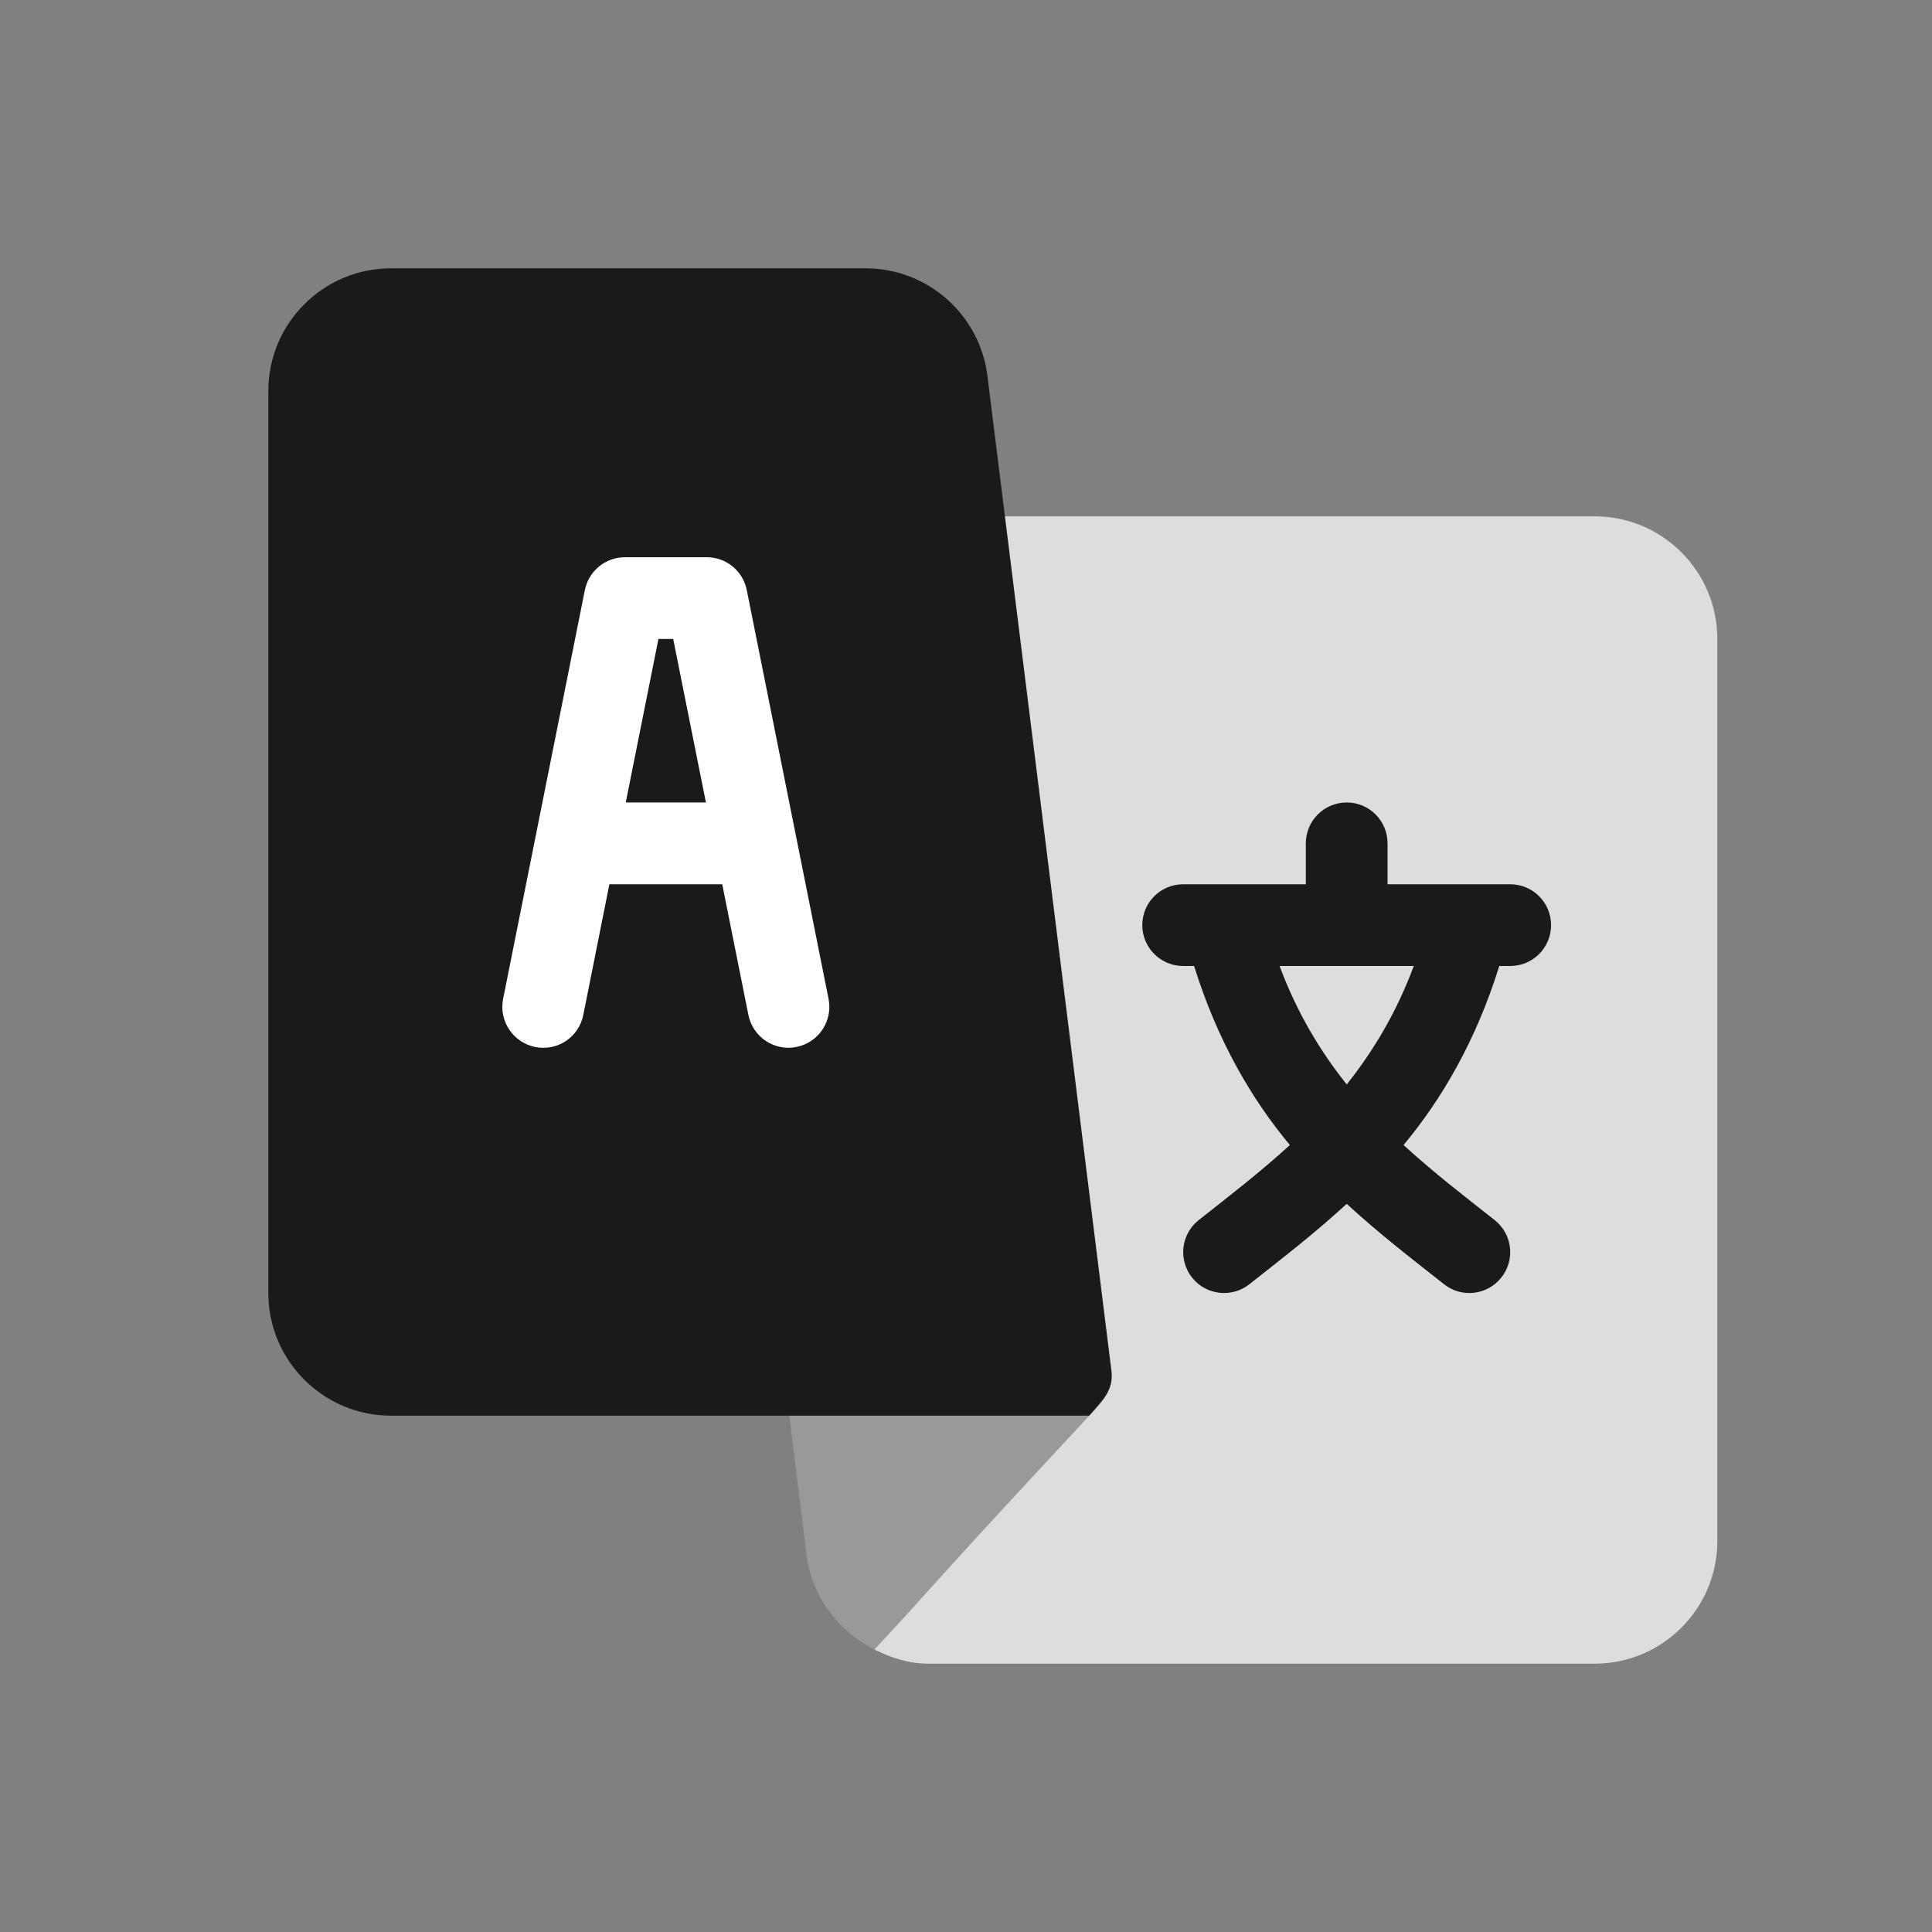 <svg width="36" height="36" viewBox="0 0 36 36" fill="none" xmlns="http://www.w3.org/2000/svg">
<rect x="0" y="0" width="36" height="36" fill="#808080" stroke="none"/>
<path d="M29.715 9.621H18.048L16.294 30.736C16.602 30.89 16.934 31 17.298 31H29.715C30.975 31 32 29.975 32 28.715V11.906C32 10.646 30.975 9.621 29.715 9.621Z" fill="#DDDDDD"/>
<path d="M14.626 25.712L15.031 28.998C15.112 29.651 15.554 30.365 16.294 30.736C17.776 29.142 16.783 30.16 20.297 26.379L14.626 25.712Z" fill="#999999"/>
<path d="M20.297 26.379C20.547 26.094 20.765 25.903 20.706 25.511L18.399 7.002C18.257 5.861 17.282 5 16.132 5H7.285C6.025 5 5 6.025 5 7.285V24.094C5 25.354 6.025 26.379 7.285 26.379C11.267 26.379 16.303 26.379 20.297 26.379Z" fill="#1A1A1A"/>
<path d="M13.915 10.995C13.844 10.639 13.532 10.383 13.169 10.383H11.645C11.282 10.383 10.97 10.639 10.898 10.995L9.375 18.612C9.292 19.025 9.56 19.426 9.972 19.509C10.39 19.594 10.787 19.323 10.869 18.911L11.355 16.477H13.458L13.945 18.911C14.028 19.329 14.438 19.592 14.841 19.509C15.254 19.426 15.521 19.025 15.439 18.612L13.915 10.995ZM11.66 14.953L12.269 11.906H12.544L13.154 14.953H11.66Z" fill="white"/>
<path d="M28.141 16.477H25.855V15.715C25.855 15.294 25.515 14.953 25.094 14.953C24.673 14.953 24.332 15.294 24.332 15.715V16.477H22.047C21.626 16.477 21.285 16.817 21.285 17.238C21.285 17.659 21.626 18 22.047 18H22.25C22.684 19.39 23.32 20.479 24.035 21.336C23.475 21.848 22.927 22.268 22.332 22.738C22.005 23 21.951 23.479 22.214 23.808C22.476 24.136 22.957 24.19 23.285 23.926C23.931 23.416 24.487 22.989 25.094 22.432C25.701 22.989 26.256 23.416 26.903 23.926C27.23 24.19 27.711 24.136 27.973 23.808C28.237 23.479 28.183 23 27.855 22.738C27.26 22.268 26.712 21.848 26.153 21.336C26.867 20.479 27.504 19.39 27.937 18H28.141C28.562 18 28.902 17.659 28.902 17.238C28.902 16.817 28.562 16.477 28.141 16.477ZM25.094 20.207C24.61 19.599 24.172 18.884 23.843 18H26.344C26.015 18.884 25.578 19.599 25.094 20.207Z" fill="#1A1A1A"/>
</svg>
